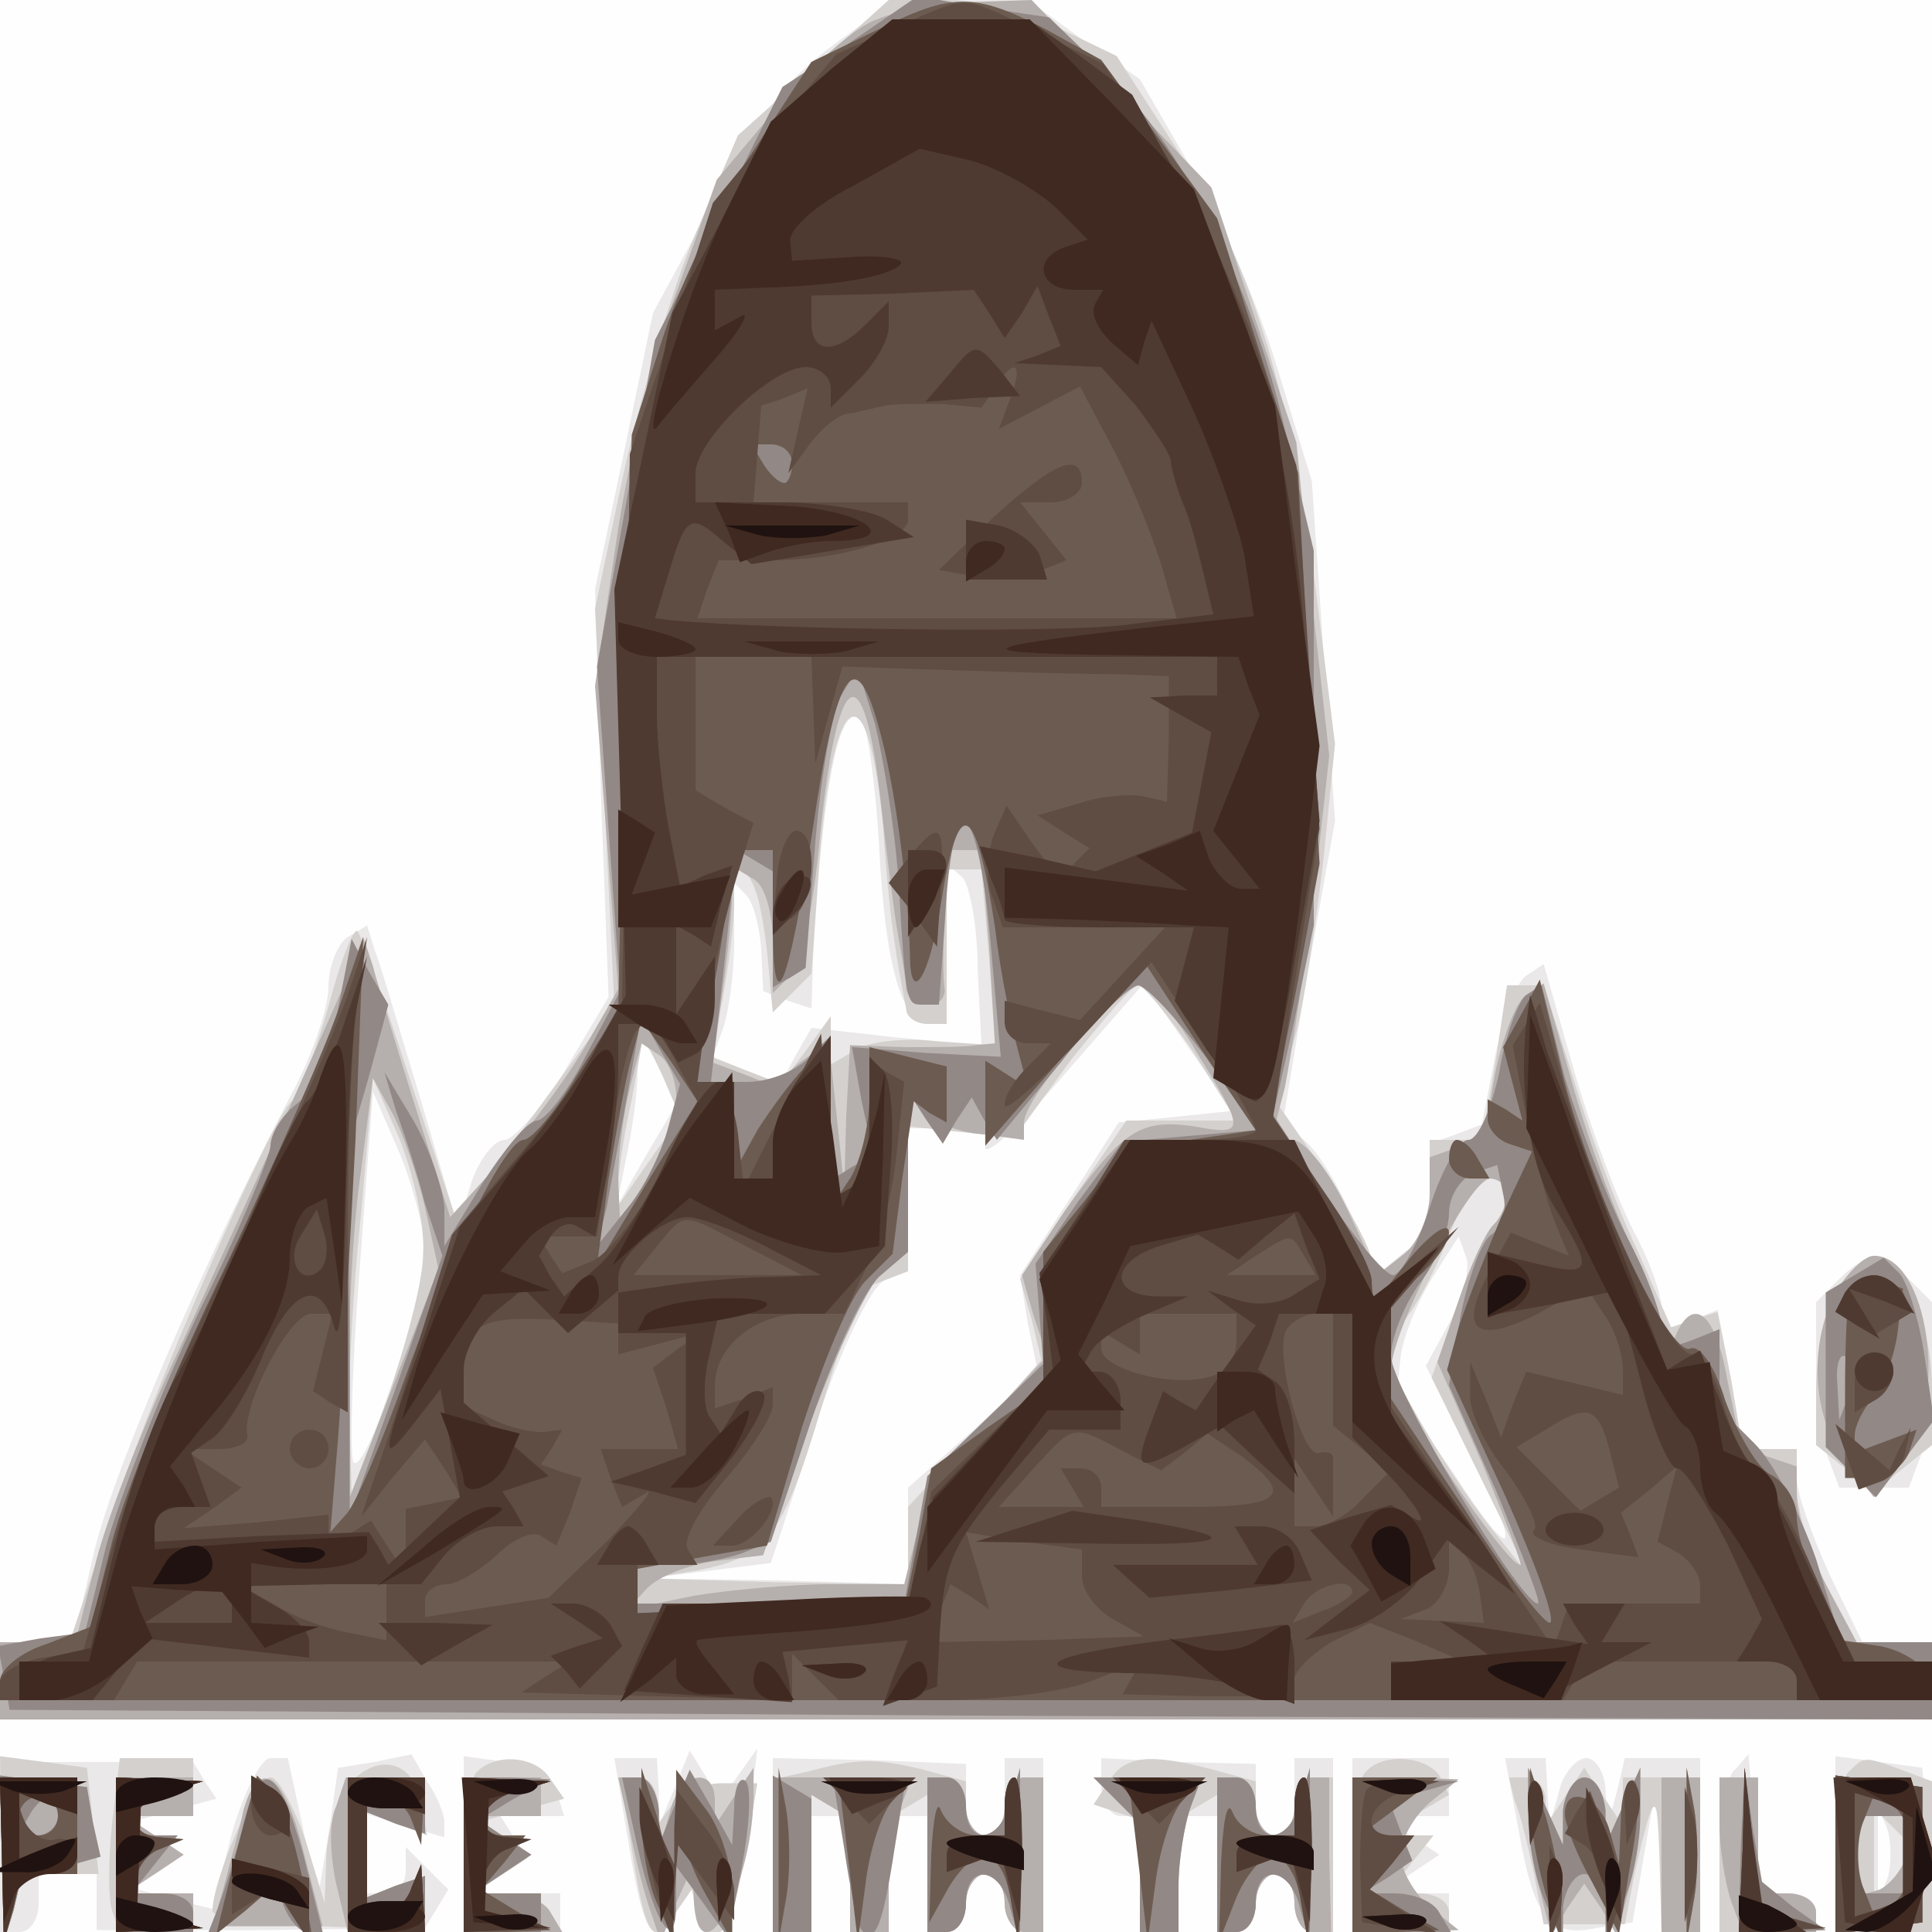 ﻿<?xml version="1.0" encoding="utf-8"?>
<svg version="1.2" baseProfile="tiny-ps" viewBox="0 0 100 100" xmlns:xlink="http://www.w3.org/1999/xlink" xmlns="http://www.w3.org/2000/svg">
  <rect x="0" y="0" width="100" height="100" fill="#808080" stroke="none"/>
  <title>Peace With The Wild</title>
  <g>
    <g fill="#fffefe" transform="matrix(.1 0 0 -.1 0 100)">
      <path d="M0 500V0h1000v1000H0V500z" />
    </g>
    <g fill="#eae8e8" transform="matrix(.1 0 0 -.1 0 100)">
      <path d="M440 983c-33-23-46-39-76-97l-26-48-15-72-15-71 3-105 4-106-22-37c-12-20-27-37-32-37s-13-10-17-22l-7-23-19 65c-11 36-21 71-24 78l-4 13-10-6c-5-3-10-15-10-26s-9-37-20-57c-45-86-90-190-101-234l-11-48H0v-40h1000v40h-36l-17 35c-9 20-17 42-17 50v15h-28l-6 36-7 36-15-6-14-5v12c0 7-6 24-14 39s-22 52-31 83l-16 56-9-6c-5-3-12-22-16-41l-7-36-13-5-14-5v-46l-14-11-13-11-13 30c-7 16-18 34-24 39l-12 10 13 78 14 78-6 88-6 88-18 59c-10 33-30 79-45 104l-26 45-29 20-29 21h-68l-24-17zm15-420c3-63 12-93 26-93h9v83l8-7c4-4 8-26 8-47l2-40-44 4-44 5-8-14-8-15-18 7-17 7 5 14c3 8 6 29 6 45v31l6-6c4-4 7-16 8-28l1-22 13-5 12-4 1 29c5 89 14 132 25 120 3-3 7-32 9-64zm154-141l-30-3-25-39-26-40 4-25 5-24-33-31-34-30v-50l-67 2-68 1 32 4 32 4 22 67c11 37 28 72 35 78l14 11v69h40v-10c0-5 19 12 41 38l41 47 23-33 23-33-29-3zm-274-19l-16-28 5 25c3 14 6 34 6 45l1 20 10-17 10-18-16-27zm-115-49c0-24-30-117-37-111-2 3-1 47 3 98l7 94 13-30c7-16 13-39 14-51zm530-39l-12-22 21-41c30-58 26-65-7-14l-29 42 2 18c1 9 8 27 16 40l14 22 4-11c2-6-2-21-9-34zm202 23l-12-12v-32c0-18 3-39 6-48l6-16h36l6 16c3 9 6 30 6 48v32l-12 12c-7 7-15 12-18 12s-11-5-18-12zM0 44V0h10c6 0 10 7 10 15v15h30V1h85l85 1 6 10 6 10-11 11-11 11V32c0-7-4-12-10-12h-10v41l20-6 20-6v8c0 4-4 14-9 21l-8 14-19-4-19-3-5-35-6-35-7 38-8 37h-9c-5 0-14-18-20-39l-10-39-21 5-21 6 14 8 13 9-13 9-14 8 22 6 22 6-6 9-6 10H0V44zm240 2V0h50v20h-45l14 9 14 9-7 11-7 11h33l-4 13c-3 6-14 13-26 15l-22 3V46zm85 2c8-50 13-57 24-39l9 13 4-13 5-14 7 7c4 3 10 26 13 50l5 43-10-14-9-13-8 13-8 13-8-20-8-19v18l-1 17h-22l7-42zm75-3V0h20v60h20V0h20v60h20V0h10c6 0 10 7 10 15s5 15 10 15c6 0 10-7 10-15s5-15 10-15h10v90h-20V50h-20v37l-50 2-50 1V45zm170 30c0-8 5-15 10-15h10V0h20v60h20V0h10c6 0 10 7 10 15s5 15 10 15c6 0 10-7 10-15s5-15 10-15h10v90h-20V50h-20v37l-40 1-40 2V75zm130-30V0h50v20h-35l15 10 15 10-15 10-15 10h35v30h-50V45zm86 8c8-46 16-56 40-51l19 3 6 35 6 35 2-37 1-38h20v90h-39l-4-17-5-18-1 18c0 9-5 17-10 17s-12-8-14-17l-5-18-1 18-1 17h-21l7-37zm112 31c-5-4-8-25-8-46V0h50v10c0 6-6 10-14 10h-15l-3 36-3 36-7-8zm52-38V0h51l-3 43-3 42-22 3-23 3V46zm27-18l-5-13v50l5-12c2-7 2-19 0-25z" />
    </g>
    <g fill="#d3d0ce" transform="matrix(.1 0 0 -.1 0 100)">
      <path d="M421 965l-39-35-22-51c-12-28-28-83-37-123l-15-71 5-103 5-102-41-56-41-55-24 73c-13 40-25 74-27 76s-9-16-15-39c-7-24-15-46-19-49-10-8-73-151-94-217l-21-63H0v-40h1000v40h-39l-16 30c-8 16-15 38-15 50v20h-28l-6 36-7 35-12-4-12-4-18 41c-11 23-25 62-33 89l-15 47h-19l-6-40-7-40h-27v-48l-15-12-15-12v9c0 6-11 26-24 46l-25 36 9 33c5 18 11 60 15 93l6 60-10 80c-14 106-34 171-72 228l-31 48-29 14c-15 8-42 15-58 15h-31l-39-35zm36-392c3-42 5-59 12-95 0-5 6-8 11-8h10v80h18l4-46 3-45-30 2c-17 2-36 0-43-5l-12-7v25l-13-18-13-17-18 7-18 7 6 30c3 16 6 39 6 50v20l7-6c5-6 9-22 12-61l1-10 10 10 10 10 4 57c7 92 25 103 33 20zm161-118l22-35h-57l-28-41-27-41 6-21 5-21-34-38-35-38v-40l-67 1-68 2 25 4c37 7 45 17 65 84l19 61 13 5 13 5v75l28-3 27-3 29 40c17 21 32 39 35 39s16-16 29-35zm-282-56l-16-23v11c0 6 3 26 7 44l6 33 10-21 9-21-16-23zm-117-48c0-14-9-48-19-76l-18-50-1 40c-1 22 2 71 6 108l6 69 14-32c7-18 13-44 12-59zm561 31c0-5-3-12-7-16-4-3-12-23-19-43l-13-36 25-51 25-51-20 25c-11 14-28 40-38 58l-18 32 13 18c7 9 17 29 23 45 10 25 29 38 29 19zm170-51c-5-11-10-33-10-49v-30l15-12 15-12 15 12 15 12v30c0 33-16 68-30 68-5 0-14-9-20-19zM1 43L2-5l5 18 4 17h40l-3 28-3 27-22 3-23 3 1-48zm57 13c-2-19-2-39 0-45l4-11h38v20H65l15 10 15 10-15 10-15 10h35v30H62l-4-34zm124 22c-7-7-12-23-13-37l-1-26-10 33c-6 17-14 32-18 32-7 0-30-53-30-69 0-4 25-7 55-8l55-2v28l-15-5-15-6v44l16-6 15-6-3 17c-4 21-21 26-36 11zm65 5c-4-3-7-24-7-45V0h51l-6 10c-3 6-14 10-23 10h-17l15 10 15 10-13 9-14 8 22 6 22 6-7 10c-7 12-28 14-38 4zm171 0l-18-4V0h20v71l10-6 10-6V0h20v59l10 6 10 6V0h10c6 0 10 7 10 15s5 15 10 15c6 0 10-7 10-15s5-15 10-15h10v80h-10c-5 0-10-7-10-15s-4-15-10-15c-5 0-10 6-10 14v14l-22 6c-25 6-34 6-60-1zm156-5l-8-12 12-4 12-4V0h20v59l10 6 10 6V0h10c6 0 10 7 10 15s5 15 10 15c6 0 10-7 10-15s5-15 10-15h10v80h-10c-5 0-10-7-10-15s-4-15-10-15c-5 0-10 6-10 14v14l-22 6c-34 9-46 7-54-6zm133 5c-4-3-7-24-7-45V0h50v10c0 6-7 10-16 10h-16l12 15 12 15h-13l-14 1 18 10 17 10-5 10c-7 10-29 12-38 2zm250 0c-4-3-7-24-7-45V0h50v78l-16 6c-19 7-19 7-27-1zm25-55l-12-12v48l12-12 12-12-12-12zM327 43c7-45 11-52 22-34l9 13 4-13 5-14 7 6c4 4 9 22 12 41l6 35h-18c-11 0-22-5-26-11l-8-11v13c0 6-4 12-9 12h-10l6-37zm457 25c3-7 7-24 10-38l5-26h42l5 26c10 44 12 46 13 8l1-38h20v80h-40V55l-10 15-10 15-10-15-10-15v13c0 6-4 12-10 12h-9l3-12zm106-28V0h50v10c0 6-7 10-15 10h-15v60h-20V40z" />
    </g>
    <g fill="#b5afad" transform="matrix(.1 0 0 -.1 0 100)">
      <path d="M454 990c-12-4-35-25-52-46l-31-37-20-56c-12-31-26-90-32-131l-11-75 6-78 6-79-15-26c-8-15-28-42-43-60l-29-32-18 57c-10 32-20 65-22 73l-5 15-10-25c-12-28-42-94-86-190-17-36-36-84-42-107l-11-43H0v-40h1000v40h-39l-16 30c-8 16-15 36-15 45v16l-15 5-14 6-7 34c-6 35-18 44-27 22l-5-13-1 15c-1 8-7 27-15 42s-22 52-31 83l-16 56-9-6c-5-3-12-21-16-40l-6-34-14-5-14-5v-19c0-11-6-25-13-31l-14-11-16 35c-9 19-22 35-28 35h-11l7 27c3 15 10 60 15 99l8 73-9 81-8 81-22 66-22 66-46 48-47 49-30-1c-16 0-38-4-50-9zm2-406c3-27 7-58 9-69s4-23 4-27c1-5 6-8 11-8 6 0 9 3 9 8-1 4-1 22 0 40l1 32h18l4-50 3-50-10-1c-5-1-22-1-37-1l-28 1-2-37-1-37-4 38-4 38-15-11-14-12-15 6-16 6 5 37c3 21 5 44 5 51l1 13 10-6c6-3 10-18 10-33v-26l10 10c5 5 11 35 14 67 9 93 23 102 32 21zm163-128c26-42 26-44-1-39-28 4-37-2-67-44l-22-33 6-21 7-21-30-32-31-31-6-27-7-28h-38c-21 0-53-3-71-6l-34-7 10 11c6 6 21 12 35 14l25 3 23 65c13 35 30 72 38 81l14 16v78l8-10c4-5 17-11 30-12l22-3v9c0 13 50 71 60 71 5 0 18-15 29-34zm-269-24c-1-9-7-28-15-42l-14-25-1 25c0 14 3 35 6 47l6 23 9-6c5-3 9-13 9-22zm-130-57l7-32-23-59-23-59v61c-1 34 2 83 6 109l6 47 10-18c5-9 13-32 17-49zm560 7c0-5-3-12-7-16s-12-21-18-39l-11-32 23-52c12-29 21-53 20-53-8 0-67 89-67 101 0 20 41 99 51 99 5 0 9-4 9-8zm170-51c-14-28-12-64 5-87l15-19 15 19c24 31 13 106-15 106-5 0-14-9-20-19zM1 38L2-5l5 16 4 17 20 5 21 6-4 18-3 18-23 3-22 3 1-43zm59 2V0h40v20H65l15 10 15 10-15 10-15 10h35v20H60V40zm66 23c-2-10-7-27-10-39l-6-21h57l-10 39c-10 41-23 49-31 21zm48 2c-4-8-3-26 0-40l6-25h40v29l-15-5-15-6v44l15-6 15-5v29h-41l-5-15zm66-25V0h51l-6 10c-3 6-14 10-23 10h-17l15 10 15 10-15 10-15 10h35v20h-40V40zm86 13c3-16 8-35 11-43l5-15 8 20 9 20V18c2-47 32 7 31 56v11l-10-15-10-15v13c0 18-18 15-23-5l-5-18-1 18c0 9-6 17-11 17h-10l6-27zm74-13V0h20v71l10-6 10-6V0h20v24c0 13 3 31 6 40l6 16h-72V40zm80 0V0h10c6 0 10 7 10 15s5 15 10 15c6 0 10-7 10-15s5-15 10-15h10v80h-10c-5 0-10-7-10-15s-4-15-10-15c-5 0-10 7-10 15s-4 15-10 15h-10V40zm98 28l12-12V0h20v24c0 13 3 31 6 40l6 16h-56l12-12zm52-28V0h10c6 0 10 7 10 15s5 15 10 15c6 0 10-7 10-15s4-15 9-15h10l-1 40v40h-9c-5 0-9-7-9-15s-4-15-10-15c-5 0-10 7-10 15s-4 15-10 15h-10V40zm70 0V0h28l27 1-15 12c-8 7-15 19-15 27s7 20 15 27l15 12-27 1h-28V40zm91 25c0-11 2-31 6-43l6-24 8 14 9 13 9-13 8-14 6 24c4 12 6 32 6 43v20l-9-20-9-20v18c-1 9-5 17-11 17-5 0-10-8-11-17V45l-9 20-9 20V65zm69-25V0h20v80h-20V40zm30 16c0-13 3-31 6-40l6-16h38v10c0 6-7 10-15 10h-15v60h-20V56zm60-16V-1l23 3 22 3v70l-22 3-23 3V40zm38 3c-2-9-9-18-15-21l-13-4v42h31l-3-17z" />
    </g>
    <g fill="#928885" transform="matrix(.1 0 0 -.1 0 100)">
      <path d="M440 978l-35-23-33-66-33-65-15-85-15-84 6-84 6-84-18-34c-9-18-21-33-25-33-5 0-17-15-28-32l-20-33v20c-1 11-8 31-16 45l-15 25 6-20c4-11 11-32 15-48l9-27-24-68-24-67v95l-1 95 11 38 10 37-10 17-9 17-7-36-7-37-14-12c-8-6-14-16-14-22 0-5-16-44-37-86-20-42-41-96-48-121l-11-45-23-3-22-4 3-16 3-17 498-3 497-2v40h-47l-13 43c-8 23-22 50-32 60l-18 18v41l-15-6-15-5v12c0 7-8 28-18 47s-24 56-32 82l-12 48-8-5c-4-3-11-21-14-40-4-19-11-35-16-35s-14-16-20-35-15-35-19-35-20 19-35 42l-27 41 11 49 10 49v194l-15 63c-18 77-54 148-93 185l-29 28-34 5-34 6-35-24zm25-433c4-66 4-65 13-65h8l3 42c4 75 17 68 24-13l5-56-39 2-38 3 5-28 6-28-11-6-11-7v75l-12-12c-7-7-21-12-31-12h-19l6 53c3 28 6 56 6 60v8l10-6 10-6v-60l9 5 8 5 5 65c3 35 9 70 14 77l8 13 9-29c4-17 10-52 12-80zm159-92l26-38-35-3-34-3-23-31-22-32 2-26 2-26-30-29-30-29-6-33-6-33H330v20h19c11 0 26 3 35 6l15 6 21 63c12 35 28 69 36 75l14 12v83l9-14 9-13 7 12 8 12 6-11 7-11 33 40c17 22 36 40 40 40s20-17 35-37zm-278-36c-3-12-12-31-21-42l-16-20 5 20c2 11 7 38 11 60l7 39 10-18 10-17-6-22zm426-56c-5-3-12-22-16-42l-6-36 25-56c13-32 23-57 21-57-9 0-76 112-76 128 0 10 7 27 15 38 8 10 15 27 15 36s6 18 13 21l12 4 3-15c2-8 0-17-6-21zm188-21l-15-9v-80l13-13 13-13 15 20 15 20-5 34c-3 19-9 38-13 42l-8 8-15-9zm-3-62l-5-13-1 19c-1 11 2 17 5 13 3-3 4-12 1-19zM1 38L2-5l5 16 4 17 20 5 21 6-4 18-3 18-23 3-22 3 1-43zm29 22c0-5-5-10-11-10H9l6 10c3 6 8 10 11 10 2 0 4-4 4-10zm30-20V0h40v10c0 6-7 10-16 10H68l12 15 12 15H81c-18 0-13 18 7 23l17 5-22 1-23 1V40zm66 16c-3-13-9-32-13-43l-7-18 19 15 18 15 4-12c3-7 8-13 12-13h8l-10 40c-13 46-22 51-31 16zm54-16V0h40v29l-15-5-15-6v44l15-6 15-5v29h-40V40zm60 0V0h40v20h-35l15 10 15 10-14 9-13 9 18 11 19 10-22 1h-23V40zm90 4c9-41 20-56 20-29v19l14-19 13-18 7 37c4 21 5 41 2 44s-6-3-6-14l-1-19-11 20-11 19-8-19-8-20v18c-1 9-5 17-10 17h-9l8-36zm70-3V0h20v69l-10 6-10 6V41zm37 2c3-21 7-40 9-42 7-8 11 3 17 42l6 37h-38l6-37zm43-3V0h10c6 0 10 7 10 15 0 21 18 19 23-3l5-17v90l-5-17c-5-22-23-24-23-3 0 8-4 15-10 15h-10V40zm98 28l12-12V0h20v24c0 13 3 31 6 40l6 16h-56l12-12zm52-28V0h10c6 0 10 7 10 15 0 21 18 19 23-3l5-17v90l-5-17c-5-22-23-24-23-3 0 8-4 15-10 15h-10V40zm70 0V0h51l-6 10c-3 6-14 10-23 10h-17l13 8 13 9-6 15-6 16 18 5 18 5-27 1-28 1V40zm91 20c0-14 4-34 9-45l9-20v18c1 9 6 17 11 17 6 0 10-8 11-17V-5l9 20c5 11 9 31 9 45v25l-9-20-9-20v18c-1 9-5 17-11 17-5 0-10-8-11-17V45l-9 20-9 20V60zm82-20V-5l4 23c2 12 2 32 0 45l-4 22V40zm28 3l-1-43h23l22 1-17 12-16 13-5 29-4 30-2-42zm49-3V-1l23 3 22 3v70l-22 3-23 3V40zm40 0V20h-30v40h30V40z" />
    </g>
    <g fill="#6c5b50" transform="matrix(.1 0 0 -.1 0 100)">
      <path d="M453 984l-33-16-30-46c-17-25-38-69-47-97l-16-50-4-149-3-149-21-33c-11-19-24-34-28-34-9 0-37-55-62-125-12-33-25-64-30-69l-8-9 4 49c2 27 6 96 9 154l4 105-12-35c-6-19-33-80-59-135-27-55-53-119-59-143l-11-44-23-9c-13-4-24-13-24-19v-10h1002l-4 13c-3 6-14 13-25 15l-20 3-12 25c-6 14-11 31-11 39s-6 18-14 22c-7 4-17 22-23 38-5 17-13 29-18 27-11-5-51 81-66 141l-12 50-9-17-10-18 5-19 5-19-9 6-9 5v-10c0-5 5-11 11-13l12-4-16-34c-8-19-18-45-22-57l-6-22 30-65c16-36 27-66 23-66-4 1-24 27-44 59l-38 57v52l15 12c8 7 15 17 15 22 0 6-9 0-20-13l-19-24-1 11c0 6-12 28-26 49l-26 38 13 65 12 65-6 101-5 101-21 66-21 66-30 41-30 41-29 16c-37 19-48 19-88-1zm-43-224c0-5-2-10-4-10-3 0-8 5-11 10l-6 10h10c6 0 11-4 11-10zm45-137c8-28 15-81 16-117 0-27 10-13 16 26 9 58 18 54 28-12 3-25 9-53 12-64l5-19-11 7-11 7v-44l41 47 42 47 28-43 29-43-34-5-34-5-21-27-21-26v-71l-29-20-29-21-6-34-7-34-69-4-70-3v23l33 6 34 6 18 61c11 34 25 68 33 76l14 14 5 39 6 40 8-6 9-5v29l-20 5-20 5v-26c0-15-5-34-10-42l-10-15v86l-13-13c-7-7-18-22-25-33l-11-20-1 23v22h-20l4 23c3 12 8 39 11 60l6 37h19v-37c0-55 8-36 21 50 12 81 22 95 34 50zM335 388l-26-43 6 45c4 25 9 53 12 63l5 19 15-21 14-21-26-42zm415 12c0-5 5-10 11-10h10l-6 10c-3 6-8 10-11 10-2 0-4-4-4-10zm208-67c-2-4-3-28-3-53v-45h14c8 0 16 6 19 13l4 12-16-6-16-6v9c0 5 4 13 9 19 5 5 11 20 13 33l3 24-12 4c-6 2-13 0-15-4zM1 38L2-5l5 18 4 17h29v50H0l1-42zm29 22c0-5-4-10-10-10-5 0-10 5-10 10 0 6 5 10 10 10 6 0 10-4 10-10zm30-20V0l23 1 22 1-17 5-18 4v14c0 7 6 16 13 18l12 5-12 1c-19 1-16 19 5 24l17 5-22 1-23 1V40zm62 0L112-1l15 12 15 13 10-15 10-14-6 35c-4 19-10 38-15 43l-8 8-11-41zm58 0V0h40l-1 18-1 17-5-12c-2-7-9-13-14-13h-9v60h9c5 0 12-6 14-12l5-13 1 18 1 17h-40V40zm60 0V0h23l22 1-18 10-18 11 12 14 11 14h-11c-18 0-13 18 7 23l17 5-22 1-23 1V40zm92 20c0-14 3-34 8-45l9-20-1 20c0 11-4 31-8 45l-8 25V60zm18 4c1-10 7-30 15-44l14-25v25c0 14-6 34-14 44l-15 20V64zm53-24V-5l4 23c2 12 2 32 0 45l-4 22V40zm36-2l5-43 4 30c2 17 8 36 14 43l10 12h-38l5-42zm81 27V50h-14c-8 0-16 6-19 13-2 6-4-4-5-23l-1-35 10 18c14 23 27 21 32-5l4-23 2 43c0 23-1 42-4 42s-5-7-5-15zm69-27l5-43 4 30c2 17 8 36 14 43l10 12h-38l5-42zm81 27V50h-14c-8 0-16 6-18 12-3 7-5-5-6-27l-1-40 9 23c5 12 14 22 19 22s12-10 14-22l4-23 2 43c0 23-1 42-4 42s-5-7-5-15zm30-25V0h23l22 1-18 10-18 11 12 14 11 14h-13l-14 1 19 14 20 15h-44V40zm92 25c0-11 4-31 8-45l8-25v20c0 11-4 31-8 45l-8 25V65zm47-6l-1-24-5 18c-5 17-23 24-23 8 0-5 6-21 14-35l14-27 6 37c4 20 5 39 2 42s-7-6-7-19zm34-19V-5l4 23c2 12 2 32 0 45l-4 22V40zm29 3l-2-43 23 1 22 1-17 5-17 4-4 37-4 37-1-42zm48-3V-1l23 3 22 3v70l-22 3-23 3V40zm40 0c0-10-5-22-10-25l-10-6-6 15c-3 9-3 23 0 32l6 15 10-6c5-3 10-15 10-25z" />
    </g>
    <g fill="#5f4c42" transform="matrix(.1 0 0 -.1 0 100)">
      <path d="M464 986l-31-14-32-38-32-39-21-65-22-65-2-141-2-142-13-23c-6-13-26-41-44-61l-31-37-18-58c-10-32-21-65-24-73l-5-15 16 20 17 20 10-15 9-15-14-3-15-3v-34l-9 14-9 14-11-7-11-7v17l-37-4-38-3 15 10 15 11-15 10-15 10h18c9 0 16 3 15 7-3 16 22 63 33 63h11l-5-20-5-20 9-6 9-5v89c0 49 2 105 5 123l5 34-9-27c-5-15-21-53-36-85s-38-80-51-108c-13-27-29-72-37-100l-14-50-21-3c-12-2-22-8-22-13v-9h59l6 10 6 10h224l-13-8-12-8 70-2 70-2v24l12-12 12-12h52c29 0 64 4 79 10l26 10-5-8-5-9 44-1h45v9c0 4 9 13 19 19l20 10 23-9 23-10h-17c-10-1-18-5-18-11v-10h89l6 10 6 10h109v-20h70v20h-41l-21 48c-11 26-25 50-30 53s-12 18-16 32c-4 15-11 26-16 26-12-1-50 79-66 137l-13 45-7-11-7-11 7-37c4-20 11-45 15-55l7-17-15 6-15 6-12-22c-15-29-6-36 26-20l25 14 9-14c6-8 10-21 10-29v-13l-25 6-25 6-7-17-6-17-8 20-8 19v-16c-1-9 8-28 19-41 10-14 17-28 14-30-3-3 8-8 24-10l30-4-4 11-5 12 15 12 14 12-5-19-5-20 11-6c6-4 11-11 11-17v-9h-68l-4-12-4-11-42 62-42 63v51l18 21 17 21-22-19-23-19v10c0 6-11 27-26 48l-25 37 12 75 12 74-6 94-6 94-21 62c-12 34-34 81-50 104l-29 42-35 17c-40 19-33 19-72 2zm59-192l-6-16 21 11 21 11 17-32c9-17 20-44 25-60l8-28H361l5 15 6 15h27c36 0 71 11 71 21v9h-80l2 25 2 25 12 4 12 5-5-22-5-22 11 15c6 8 15 16 21 16 5 1 13 3 18 4 4 1 17 1 29 1l21-2 7 10c10 17 15 13 8-5zM421 633l1-28 7 25 7 25 60-2c32-1 70-2 84-2l25-1v-32l-1-33-13 3c-7 1-22 0-33-4l-21-6 14-9 13-8-8-8-8-8-14 19-13 19-7-16c-3-10-4-24 0-32l5-15h84l-22-24-22-24-20 5-19 5v-11c0-6 5-11 12-11h12l-12-12c-7-7-12-15-12-20 0-4 17 11 38 33l38 41 27-41c15-22 27-43 27-46s-15-5-34-5h-34l-21-34-21-33v-59l-29-28-29-28-5-28-6-28-71-4-70-3v25h31l-5 8c-3 5 6 21 20 37 13 15 24 32 24 38v9l-15-6-15-5v12c0 20 21 37 45 37h22l11 23c7 12 14 39 16 59l4 38-9 5-9 6v-30c0-16-4-32-9-36l-10-5-3 42-3 43-20-40-20-40-3 28c-2 15-7 27-12 27h-9l5 38c3 20 10 50 15 67l9 29-15 8-15 9v69h60l1-27zm-71-183l11-20-20-39c-11-21-27-41-35-44l-15-6-6 9-6 10h30l7 48c10 68 16 76 34 42zm36-95l29-15h-87l12 15c15 18 12 18 46 0zm289-5l6-10h-46l15 10c19 12 18 12 25 0zm-355-43v-8l23 6 22 6-14-9-13-10 7-21 6-21h-40l5-15 6-15 12 7c6 4-3-7-19-24l-31-30-32-5-32-5v9c0 4 5 8 11 8s17 7 26 15c8 8 18 13 23 10l8-5 7 17 6 18-10 3-11 4 6 9 5 9-8-1c-4-1-16 1-25 5l-18 8v17c0 25 8 30 46 28l34-2v-8zm320-1c0-8-5-16-12-18-19-7-58 3-58 14v9l10-6 10-6v21h50v-14zm50-15v-29l15-12 14-12-14-14c-7-8-18-14-24-14h-11v35l10-15 10-15v30c0 3-3 4-7 3-9-4-24 53-17 64 3 4 9 8 15 8h9v-29zm143-41l5-20-10-6-10-6-16 16-17 17 15 9c22 14 27 12 33-10zm-252-1l20-10 12 9 12 10 18-12c27-20 21-26-28-26h-45v10c0 6-5 10-11 10h-10l6-10 6-10h-44l18 20c21 23 20 23 46 9zm-21-65c0-7 7-17 16-22l16-9-56-2-56-1 6 15 6 15 10-6 10-7-6 20-6 20 30-5 30-4v-14zm206-9l2-15-21 1-22 1 13 5c6 2 12 12 12 21v15l7-7c4-3 8-13 9-21zm-566-9v-15l-20 4c-11 2-28 8-37 14l-18 10 38 1h37v-14zm500 10c0-2-7-7-16-10l-15-6 6 10c6 10 25 14 25 6zM515 733l-29-28 17-3c10-2 25-1 34 2l15 6-12 15-12 15h16c9 0 16 5 16 10 0 17-14 11-45-17zM402 544l-2-25 10 6c12 7 14 45 2 45-4 0-9-11-10-26zm69 13l-11-14 13-16 12-17 2 30c2 34 0 36-16 17zm-89-343l-13-14h10c10 0 25 19 20 25-2 1-10-3-17-11zm573 117l-5-10 10-6 10-6 10 6 10 6-5 10c-4 5-10 9-15 9s-11-4-15-9zm5-47v-15l10 6c6 3 10 10 10 16 0 5-4 9-10 9-5 0-10-7-10-16zm-810-34c0-5 5-10 10-10 6 0 10 5 10 10 0 6-4 10-10 10-5 0-10-4-10-10zm806-4l6-17 11 4c6 2 12 9 13 15l3 13-6-11-5-11-14 12-14 12 6-17zM1 38L2-5l5 18 4 17h15c8 0 14 5 14 10 0 6-5 9-11 8-6-2-14 3-17 11L7 73l17-6 16-6v19H0l1-42zm59 2V0l23 1 22 1-17 5-18 4v14c0 7 6 16 13 18l12 5-12 1c-19 1-16 19 5 24l17 5-22 1-23 1V40zm70 26c0-9 5-16 10-16 6 0 10 4 10 9 0 6-4 13-10 16l-10 6V66zm50-26V0h40l-1 18-1 17-5-12c-2-7-9-13-14-13h-9v62l15-6 15-5v19h-40V40zm60 0V0l23 1 22 1-17 5-18 4v14c0 7 6 16 13 18l12 5-12 1c-19 1-16 19 5 24l17 5-22 1-23 1V40zm198 28l12-12 12 12 12 12h-48l12-12zm82-3V50h-15c-8 0-15-4-15-10v-9l14 5 14 6 5-24 4-23 2 43c0 23-1 42-4 42s-5-7-5-15zm68 3l12-12 12 12 12 12h-48l12-12zm82-3V50h-15c-8 0-15-4-15-10v-9l14 5 14 6 5-24 4-23 2 43c0 23-1 42-4 42s-5-7-5-15zm37 8c-2-5-3-21-3-38l1-30 20-3 20-3-18 11-18 12 12 14 11 14h-11c-18 0-13 18 7 23l17 5-17 1c-9 0-19-2-21-6zm84-9l1-19 5 13c3 7 2 16-1 19-3 4-6-2-5-13zm50 0l1-19 5 13c3 7 2 16-1 19-3 4-6-2-5-13zm61-21l-2-43 23 1 22 1-17 5-17 4-4 37-4 37-1-42zm48-3V-1l23 3 22 3v70l-22 3-23 3V40zm35 0V17l-12-5-13-4v64l13-4 12-5V40zM332 60c0-8 4-26 8-40l8-25 1 25 2 25 14-19 15-20v15c0 8-7 23-15 33l-15 20-1-20V35l-9 20-9 20 1-15zm484 2l-6-11 10-6c5-3 11-16 11-28l1-22 5 16c2 8 0 26-5 39l-9 23-7-11zm56-22V5l5 18c2 9 2 25 0 35l-5 17V40zM120 23V9l11 7 11 7 9-14 9-14v33l-20 5-20 5V23zm682-3V-5l5 13c2 6 2 18 0 25l-5 12V20z" />
    </g>
    <g fill="#4f3a31" transform="matrix(.1 0 0 -.1 0 100)">
      <path d="M430 964l-31-27-25-50-26-49-15-72-15-71 3-105 3-105-14-25c-7-14-26-41-42-60l-30-35-18-55c-23-65-24-70-6-47l14 18 5-28 5-28-18-17-19-18-5 9-5 8-56-2-55-3v9c0 5 7 9 15 9h14l-5 14-5 14 10 7c6 3 18 22 26 41 15 37 31 44 38 17 3-10 5 18 6 62s3 91 6 105l5 25-12-35c-6-19-15-37-19-40s-17-30-29-60-30-68-40-85c-9-16-23-54-30-84l-13-54-18-4c-25-7-25-23 0-23h19l13 16 13 16 43-5 43-5v9c0 4-8 13-18 18l-17 10 46 1h47l12 15c7 8 19 15 27 15h14l-5 9-6 9 12 4 12 4-22 19-22 19v17c0 9 7 22 15 29l16 13 11-11 12-12 13 11 13 11v-22h35v-63l-19-7-20-7 22-5 22-6 20 25c11 15 18 29 15 32-4 3-10-1-14-8l-8-13-6 9c-3 5-3 19 0 31l5 22h55l16 18 15 17 3 42c2 23 0 45-4 49l-7 7v-62l-10-6-10-6v85l-15-20c-8-10-15-27-15-36v-18h-20v50h-8c-5 0-17-18-27-40s-26-47-35-55l-18-16-7 10-6 11 6 10c4 6 10 8 14 5l9-5 6 31c3 18 6 42 6 55v24h9c6 0 13-5 16-10l6-10 10 5c5 4 9 16 9 28v22l-10-15-10-15v46l9-5 9-6 5 21 6 21-14-5-13-6-6 31c-3 17-6 43-6 59v29h290v-20h-17l-18-1 16-9 16-9-5-26-5-26-25-10-25-10-30 7-30 6 6-17c4-9 7-19 7-21s22-4 49-4h49l-5-19-5-19 17-26c10-14 21-26 25-26 5 0 14 33 20 72l13 73-7 85c-7 104-25 172-62 240l-28 51-27 20-27 19h-70l-32-26zm82-126l8-13 9 13 8 14 6-16 6-15-12-5-12-4 23-1 22-1 18-20c9-12 17-24 18-28 0-4 3-14 6-22 4-8 8-25 11-37l5-21-42-5c-32-5-186-3-239 2l-8 1 7 23c9 30 11 32 28 17l15-12 42 7 42 7-14 9c-8 5-33 9-56 9h-43v15c0 17 39 55 57 55 7 0 13-5 13-11v-10l15 15c8 8 15 20 15 27v13l-12-12c-16-16-28-15-28 1v14l42 1 42 2 8-12zM166 343c-10-10-19 5-10 18l8 13 4-13c2-7 1-15-2-18zm230 12l29-15-25-1c-14 0-37-2-52-4l-28-4v8c0 11 23 31 36 31 6 0 25-7 40-15zM120 170v-10H75l15 10c19 13 30 13 30 0zm371 636l-12-14 25 2 24 1-10 13c-13 15-13 15-27-2zm9-90v-16h42l-4 13c-3 6-12 13-21 15l-17 3v-15zm-30-178v-23l10 15c13 19 13 30 0 30h-10v-22zm-63 5c-4-3-7-11-7-17v-10l12 12c6 6 9 14 7 17-3 3-9 2-12-2zm383-73c-4-34 2-76 16-97 19-31 18-34-11-27l-25 6v-33l34 6 33 7 12-46c6-25 15-46 19-46s15-18 26-39l18-39-6-11-7-11h15c9 0 16-4 16-10v-10h70v20h-40l-23 47c-12 27-25 50-29 53s-12 18-17 33l-11 28-9-5-8-5-26 67c-14 37-30 81-36 97l-9 30-2-15zm-228-94l-24-35 4-25 3-25-31-33-31-33-7-27-6-28H343l-10-22-10-23 43-3 44-3-2 13-3 13 32 3 33 3-7-17-6-17 14 5 14 5 1 19c2 43 5 51 30 82l27 32h37v15c0 8-5 15-11 15h-10l6 11c4 6 17 14 29 19l21 9h-17c-24 1-23 18 2 26l20 6 10-6 11-7 14 12 15 12 6-17 7-17-13-8c-7-5-20-6-29-3l-16 5 12-9 13-9-16-22-15-22-9 5-8 5-6-16c-9-24-8-26 15-14l21 12 19-18 19-17v26c0 14-4 28-10 32l-9 6 6 14 5 15h38v-64l23-24c12-14 16-22 9-18l-12 7-21-6-21-7 15-16 16-15-17-13-17-13 23 6c12 3 29 15 37 26l14 20 17-14 18-14-9 15c-5 8-19 29-32 46l-23 31v59l13 14 12 14-17-13-17-12-21 40-20 41h-85l-23-34zm393-45l-5-10 11-7 12-7-8 13-8 13 17-6 17-7-6 10c-8 13-22 13-30 1zm5-41c0-5 5-10 10-10 6 0 10 5 10 10 0 6-4 10-10 10-5 0-10-4-10-10zm-430-80l-25-8 64-1c69-1 77 3 21 12l-35 5-25-8zm270-2c0-4 7-8 15-8s15 4 15 8c0 5-7 9-15 9s-15-4-15-9zm-485-8l-6-10h32l-6 10c-3 6-8 10-10 10s-7-4-10-10zm330 0l6-10h-75l10-9 9-8 42 4 42 5-6 14c-3 8-12 14-20 14h-14l6-10zm-346-39l13-9-13-4-14-5 8-8 7-9 11 11 11 11-6 11c-4 6-13 11-19 11h-12l14-9zm516-2l7-10-39 6-38 6 15-10 15-11h-55v-20h78l28 15 29 15h-26l6 10 6 10h-32l6-11zm-608-10l11-11 19 11 18 10-29 1h-30l11-11zm396 2c-65-8-75-16-20-17 23 0 52-4 65-8l22-8v21c0 11-3 20-7 20-5-1-31-5-60-8zm-175-18c7-3 16-2 19 1 4 3-2 6-13 5l-19-1 13-5zM1 38L2-5l5 18 4 17h15c8 0 14 4 14 10v9l-15-5-15-6v34l15-6 15-5v19H0l1-42zm59 2V0l23 1 22 1-17 5-17 4 1 29 1 29 16 4 16 5-22 1-23 1V40zm70 31c0-5 5-13 10-16l10-6v10c0 5-4 13-10 16l-10 6V71zm50-31V0h40l-1 18-1 17-5-12c-2-7-9-13-14-13h-9v62l15-6 15-5v19h-40V40zm60 0V0l23 1 22 1-17 5-18 4v14c0 7 6 16 13 18l12 5-12 1c-19 1-16 19 5 24l17 5-22 1-23 1V40zm195 30l6-9 14 6c21 7 19 13-6 13h-20l6-10zm85-5V50h-15c-8 0-15-4-15-10v-9l14 5 14 5 5-18 5-18 1 38c0 20-1 37-4 37s-5-7-5-15zm65 5l6-9 14 6c21 7 19 13-6 13h-20l6-10zm85-5V50h-15c-8 0-15-4-15-10v-9l14 5 14 5 5-18 5-18 1 38c0 20-1 37-4 37s-5-7-5-15zm48 8c7-3 16-2 19 1 4 3-2 6-13 5l-19-1 13-5zm73-9l1-19 5 13c3 7 2 16-1 19-3 4-6-2-5-13zm111-21l-2-43h35l-12 8-11 7-5 35-4 35-1-42zm50 0l3-38 17-3 16-3 7 20 6 21-6 20-6 20h-40l3-37zm33-3V17l-12-5-13-4v64l13-4 12-5V40zM331 60c0-8 4-24 9-35l9-20v15c0 8-4 24-9 35l-9 20V60zm490 0c0-8 4-24 9-35l9-20v15c0 8-4 24-9 35l-9 20V60zM120 30c0-4 9-10 20-13l20-5v8c0 4-9 10-20 13l-20 5v-8zm251-6l1-19 5 13c3 7 2 16-1 19-3 4-6-2-5-13zm430 0l1-19 5 13c3 7 2 16-1 19-3 4-6-2-5-13zM718 3c7-3 16-2 19 1 4 3-2 6-13 5l-19-1 13-5z" />
    </g>
    <g fill="#402920" transform="matrix(.1 0 0 -.1 0 100)">
      <path d="M430 964l-31-27-23-46c-19-38-47-128-35-111 2 3 15 18 29 34s19 26 13 22l-13-7v21l23 1c41 1 67 6 73 12 3 3-8 5-25 4l-31-2-1 10c-1 6 13 19 33 29l34 19 26-6c15-4 34-15 44-24l17-17-12-4c-17-6-13-22 5-22h15l-4-7c-3-5 1-13 8-20l14-12 3 11 4 12 21-45c11-24 23-58 27-76l5-32-57-6c-89-10-93-13-19-14l68-1 5-15 6-15-12-30-12-30 12-15 12-15h-10c-5 0-12 7-16 15l-5 15-16-7-17-6 14-9 13-9-47 6-48 6v-26l38-1c20-1 46-2 57-3l21-1-4-39-4-39 12-7c17-11 19-5 32 90l11 89-12 88-11 88-21 56-21 56-42 44-43 44h-71l-32-26zm-53-239l6-16 14 5c8 3 23 6 34 6 36 0 19 15-21 18l-40 2 7-15zm123-16v-10l10 6c6 3 10 8 10 11 0 2-4 4-10 4-5 0-10-5-10-11zm-180-40c0-5 9-9 20-9s20 2 20 4-9 6-20 9l-20 5v-9zm83-6c9-2 25-2 35 0l17 5h-70l18-5zm-83-112v-31h48l5 13 5 14-26-5-25-5 6 16 6 16-9 6-10 6v-30zm85-12c-4-6-5-12-2-15 2-3 7 2 10 11 7 17 1 20-8 4zm65-4c0-8 2-15 4-15s6 7 10 15l5 15h-9c-6 0-10-7-10-15zm-140-65c8-5 19-10 23-10h8l-6 10c-3 6-14 10-23 10h-17l15-10zm461-24l-1-30 37-75c21-42 41-77 45-79s8-12 8-22 4-21 9-24c5-4 19-26 31-51l22-45h58v20h-46l-17 35c-9 20-17 42-17 49 0 8-6 16-14 19l-14 6-4 23-3 23-11-2-11-2-18 42c-10 23-26 65-35 92l-18 50-1-29zm-625-3c-3-10-10-25-15-33-23-37-79-171-91-218l-14-52H10v-20h17c9 0 24 7 34 16l18 16-6 13-5 14 24-2 23-1 11-14 11-15 14 6 14 5-17 1-18 1v31l13-2c24-3 47 1 47 9v7l-55-3-55-4v11c0 6 5 11 11 11h10l-6 11-7 10 18 22c28 32 44 64 44 86 0 11 4 22 9 26l10 5 4-27 4-28 2 68c1 68-2 81-13 50zm133-5c-7-12-18-27-25-33-15-12-49-79-59-115l-7-25 21 33 21 32 17 1 18 1-13 5-13 5 12 14c6 8 17 14 24 14h13l7 41c8 48 1 60-16 27zm114 1c-7-7-13-21-13-31v-18h-20v28l-1 27-15-20c-9-11-23-33-31-50l-16-30 20 18 20 17 31-16c18-8 40-14 50-12l17 3 2 45 1 45-4-20c-3-11-8-27-11-35l-7-15-5 38-6 38-12-12zm149-65l-24-36 6-21 5-21-34-38-35-38v-34l31 42 31 42h40l-12 14-12 15 14 28 13 28 44 9 43 9 9-14c5-8 7-20 4-26l-4-13h19v-56l32-30 32-29-27 37c-31 43-34 64-9 92l17 21-17-13-17-13-17 33c-21 42-31 48-74 48h-35l-23-36zm208-39v-17l11 4c6 2 11 8 11 13s-5 11-11 13l-11 4v-17zm-475-5l-6-10h10c6 0 11 5 11 10 0 6-2 10-4 10-3 0-8-4-11-10zm39-11l-4-8 31 4c43 6 49 14 10 13-18-1-34-5-37-9zm296-45v-15l9 6 10 5 11-17 12-18-6 18c-3 10-6 23-6 28s-7 9-15 9h-15v-16zm-396-21c3-8 6-17 6-19 0-10 18-3 23 10l6 14-20 5-21 6 6-16zm131-3l-18-20h11c6 0 16 9 22 20s9 20 7 20-12-9-22-20zm-146-51l-24-20 30 17c39 24 40 24 28 24-6 0-21-9-34-21zm486 11l-6-10 8-14 8-15 14 8 14 9-6 16c-7 18-23 21-32 6zm-50-20l-6-10h10c6 0 11 5 11 10 0 6-2 10-4 10-3 0-8-4-11-10zm-245-18l-65-3-12-25-12-25 15 11 14 12v-9c0-5 7-10 15-10h15l-11 14c-6 7-10 13-8 14s29 3 58 5c50 4 71 10 60 17-2 1-33 1-69-1zm241-21c-8-5-21-7-30-4l-16 5 19-16c11-9 25-16 31-16h11l1 20c2 23 3 23-16 11zm112-8l-43-4v-19h88l6 15 5 15-7-2c-4-1-26-3-49-5zm-373-13c0-5 5-10 11-10h10l-6 10c-3 6-8 10-11 10-2 0-4-4-4-10zm38 3c7-3 16-2 19 1 4 3-2 6-13 5l-19-1 13-5zm37-3l-6-10h10c6 0 11 5 11 10 0 6-2 10-4 10-3 0-8-4-11-10zM1 43L2 5l5 13c2 6 11 12 19 12s14 4 14 10v9l-15-5-15-6v34l15-6 15-5v19H0l1-37zm59-3V0l23 1 22 1-17 5-17 4 1 29 1 29 16 4 16 5-22 1-23 1V40zm120 32c0-4 9-8 20-8s20 4 20 8-9 8-20 8-20-4-20-8zm62-29l3-38 18-1 17-2-14 5-15 4 1 29 1 29 16 4 16 5-23 1-23 1 3-37zm196 30c6-2 18-2 25 0l12 5h-50l13-5zm147-3l6-9 14 6c21 7 19 13-6 13h-20l6-10zm133 3c7-3 16-2 19 1 4 3-2 6-13 5l-19-1 13-5zm255-4l17-10V21l-17-10-18-10 17-1h17l6 20 6 20-6 20-6 20h-17l-17-1 18-10zM490 46c0-2 9-6 20-9l20-5v9c0 5-9 9-20 9s-20-2-20-4zm150 0c0-2 9-6 20-9l20-5v9c0 5-9 9-20 9s-20-2-20-4zM120 30c0-4 9-10 20-13l20-5v8c0 4-9 10-20 13l-20 5v-8zm221-6l1-19 5 13c3 7 2 16-1 19-3 4-6-2-5-13zm30 0l1-19 5 13c3 7 2 16-1 19-3 4-6-2-5-13zm430 0l1-19 5 13c3 7 2 16-1 19-3 4-6-2-5-13zm30 0l1-19 5 13c3 7 2 16-1 19-3 4-6-2-5-13zM180 8c0-4 9-8 20-8s20 4 20 8-9 8-20 8-20-4-20-8zm720 2c0-6 7-10 15-10s15 2 15 4-7 6-15 10l-15 5v-9zM718 3c7-3 16-2 19 1 4 3-2 6-13 5l-19-1 13-5z" />
    </g>
    <g fill="#1f1210" transform="matrix(.1 0 0 -.1 0 100)">
      <path d="M393 723c9-2 25-2 35 0l17 5h-70l18-5zm377-394v-10l10 6c6 3 10 8 10 11 0 2-4 4-10 4-5 0-10-5-10-11zm-60-128c0-6 5-13 10-16l10-6v15c0 9-4 16-10 16-5 0-10-4-10-9zM85 190l-6-10h15c9 0 16 5 16 10 0 6-4 10-9 10-6 0-13-4-16-10zm63 3c7-3 16-2 19 1 4 3-2 6-13 5l-19-1 13-5zm622-57c0-2 7-6 15-9l14-6 6 9 6 10h-20c-12 0-21-2-21-4zM7 73c7-2 19-2 26 0l12 5H-5l12-5zm53-2v-9l20 5c11 3 20 7 20 9s-9 4-20 4-20-4-20-9zm120 1c0-4 9-8 19-8h20l-5 8c-3 4-12 8-20 8s-14-4-14-8zm78 1c7-3 16-2 19 1 4 3-2 6-13 5l-19-1 13-5zm180 0c6-2 18-2 25 0l12 5h-50l13-5zm150 0c6-2 18-2 25 0l12 5h-50l13-5zm130 0c7-3 16-2 19 1 4 3-2 6-13 5l-19-1 13-5zm250 0c7-3 16-2 19 1 4 3-2 6-13 5l-19-1 13-5zm23-30l-1-22-17-10-18-10 11-1c6 0 17 7 24 15l12 14-5 18-5 18-1-22zM15 40l-20-9h17c9-1 20 4 23 9 7 11 7 11-20 0zm45-1V29l10 6c6 3 10 8 10 11 0 2-4 4-10 4-5 0-10-5-10-11zm430 7c0-2 9-6 20-9l20-5v9c0 5-9 9-20 9s-20-2-20-4zm150 0c0-2 9-6 20-9l20-5v9c0 5-9 9-20 9s-20-2-20-4zm191-22l1-19 5 13c3 7 2 16-1 19-3 4-6-2-5-13zm-711 2c0-2 9-6 20-9l20-5-6 9c-5 9-34 13-34 5zM60 9c0-5 9-9 20-9s20 2 20 4-9 6-20 9l-20 5V9zm120-1c0-10 27-10 34 0l5 8h-20c-10 0-19-4-19-8zm720 2c0-6 7-10 15-10s15 2 15 4-7 6-15 10l-15 5v-9zM258 3c7-3 16-2 19 1 4 3-2 6-13 5l-19-1 13-5zm460 0c7-3 16-2 19 1 4 3-2 6-13 5l-19-1 13-5z" />
    </g>
  </g>
</svg>